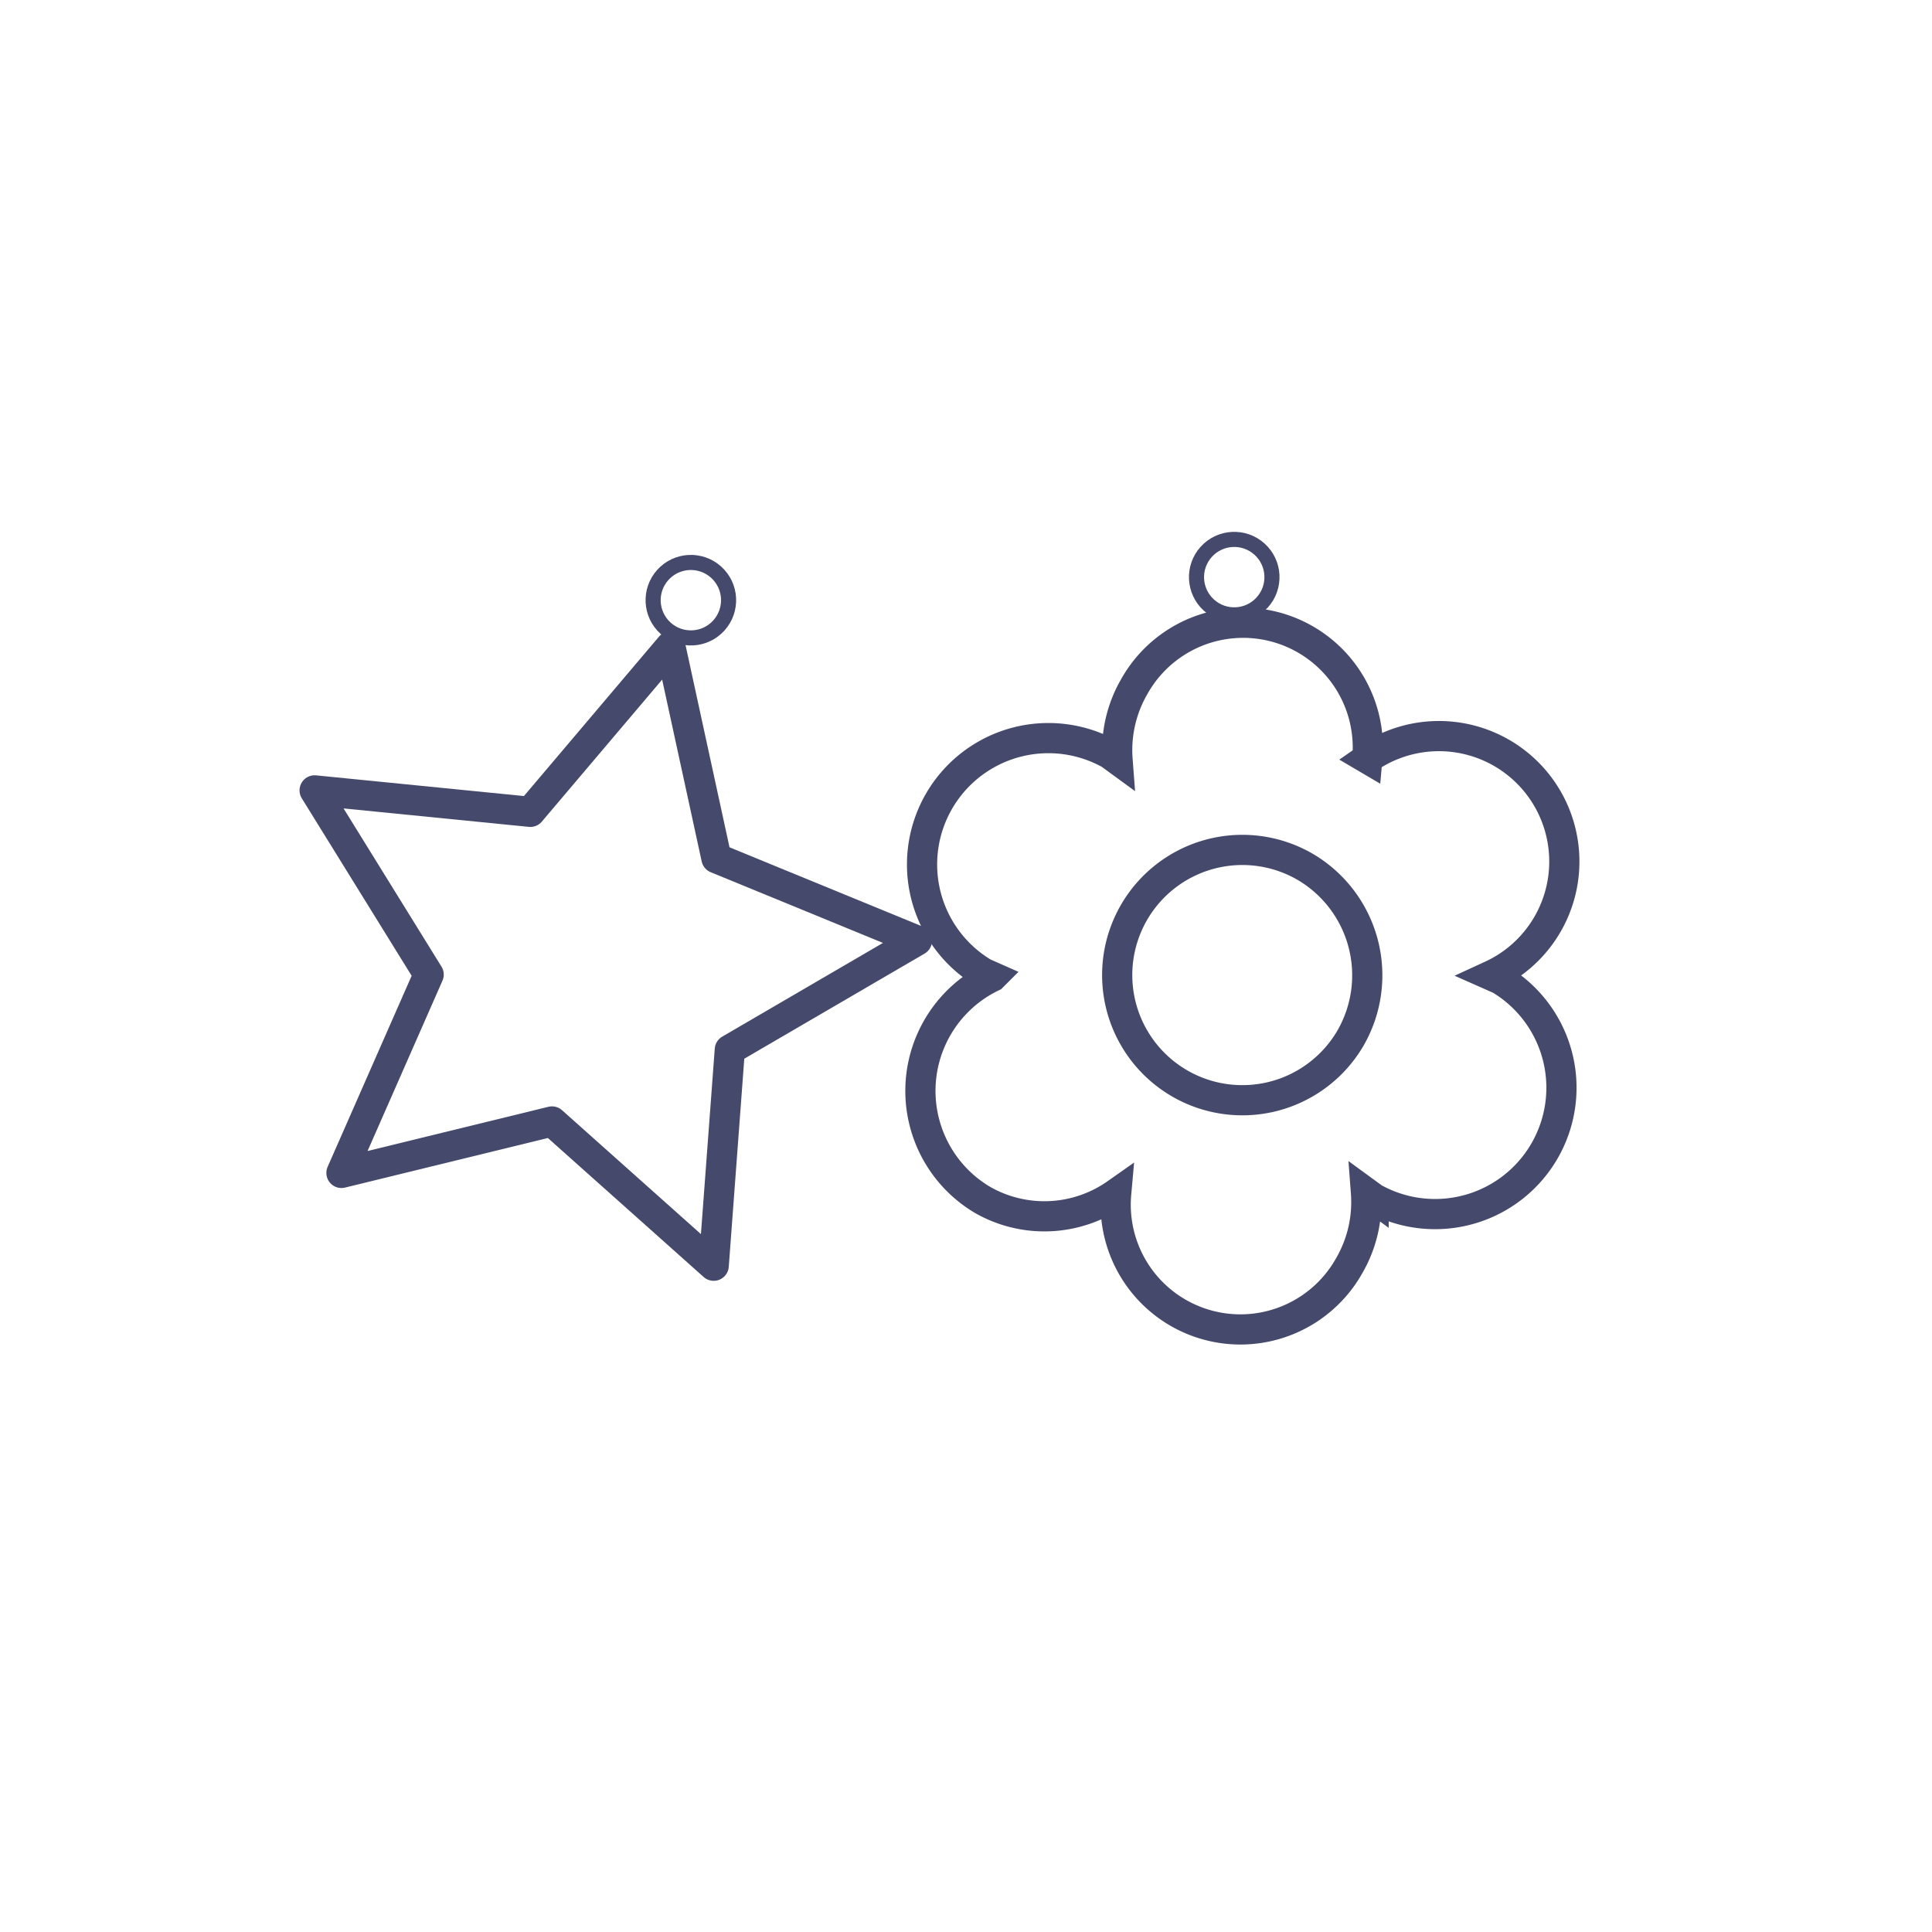 <svg xmlns="http://www.w3.org/2000/svg" xmlns:xlink="http://www.w3.org/1999/xlink" width="128" height="128" viewBox="0 0 128 128"><defs><clipPath id="clip-Icon_Charms"><rect width="128" height="128"></rect></clipPath></defs><g id="Icon_Charms" data-name="Icon Charms" clip-path="url(#clip-Icon_Charms)"><g id="icon_Charms-2" data-name="icon Charms" transform="translate(3448.771 2713.237)"><path id="Icon_ionic-md-flower" data-name="Icon ionic-md-flower" d="M42.567,26.588A8.263,8.263,0,0,0,38.985,10.83a8.4,8.4,0,0,0-4.754,1.462l.067-.625a8.371,8.371,0,0,0-16.74,0l.067.625A8.392,8.392,0,0,0,4.5,19.122a8.267,8.267,0,0,0,4.788,7.466A8.263,8.263,0,0,0,12.87,42.346a8.4,8.4,0,0,0,4.754-1.462l-.067.625a8.371,8.371,0,0,0,16.74,0l-.067-.625a8.309,8.309,0,1,0,8.337-14.3ZM25.928,34.88a8.292,8.292,0,1,1,8.37-8.292A8.335,8.335,0,0,1,25.928,34.88Z" transform="translate(-3402.491 -2639.408) rotate(-60)" fill="none" stroke="#45496b" stroke-width="2"></path><g id="Ellipse_7" data-name="Ellipse 7" transform="translate(-3367.222 -2679.237) rotate(42)" fill="none" stroke="#45496b" stroke-width="1"><circle cx="3" cy="3" r="3" stroke="none"></circle><circle cx="3" cy="3" r="2.5" fill="none"></circle></g><g id="Ellipse_8" data-name="Ellipse 8" transform="translate(-3403.222 -2677.71) rotate(42)" fill="none" stroke="#45496b" stroke-width="1"><circle cx="3" cy="3" r="3" stroke="none"></circle><circle cx="3" cy="3" r="2.5" fill="none"></circle></g><path id="Icon_feather-star" data-name="Icon feather-star" d="M23.564,3l6.354,12.873,14.21,2.077L33.846,27.964l2.427,14.148L23.564,35.429,10.855,42.112l2.427-14.148L3,17.95l14.21-2.077Z" transform="translate(-3426.494 -2679.015) rotate(14)" fill="none" stroke="#45496b" stroke-linecap="round" stroke-linejoin="round" stroke-width="2"></path></g></g></svg>